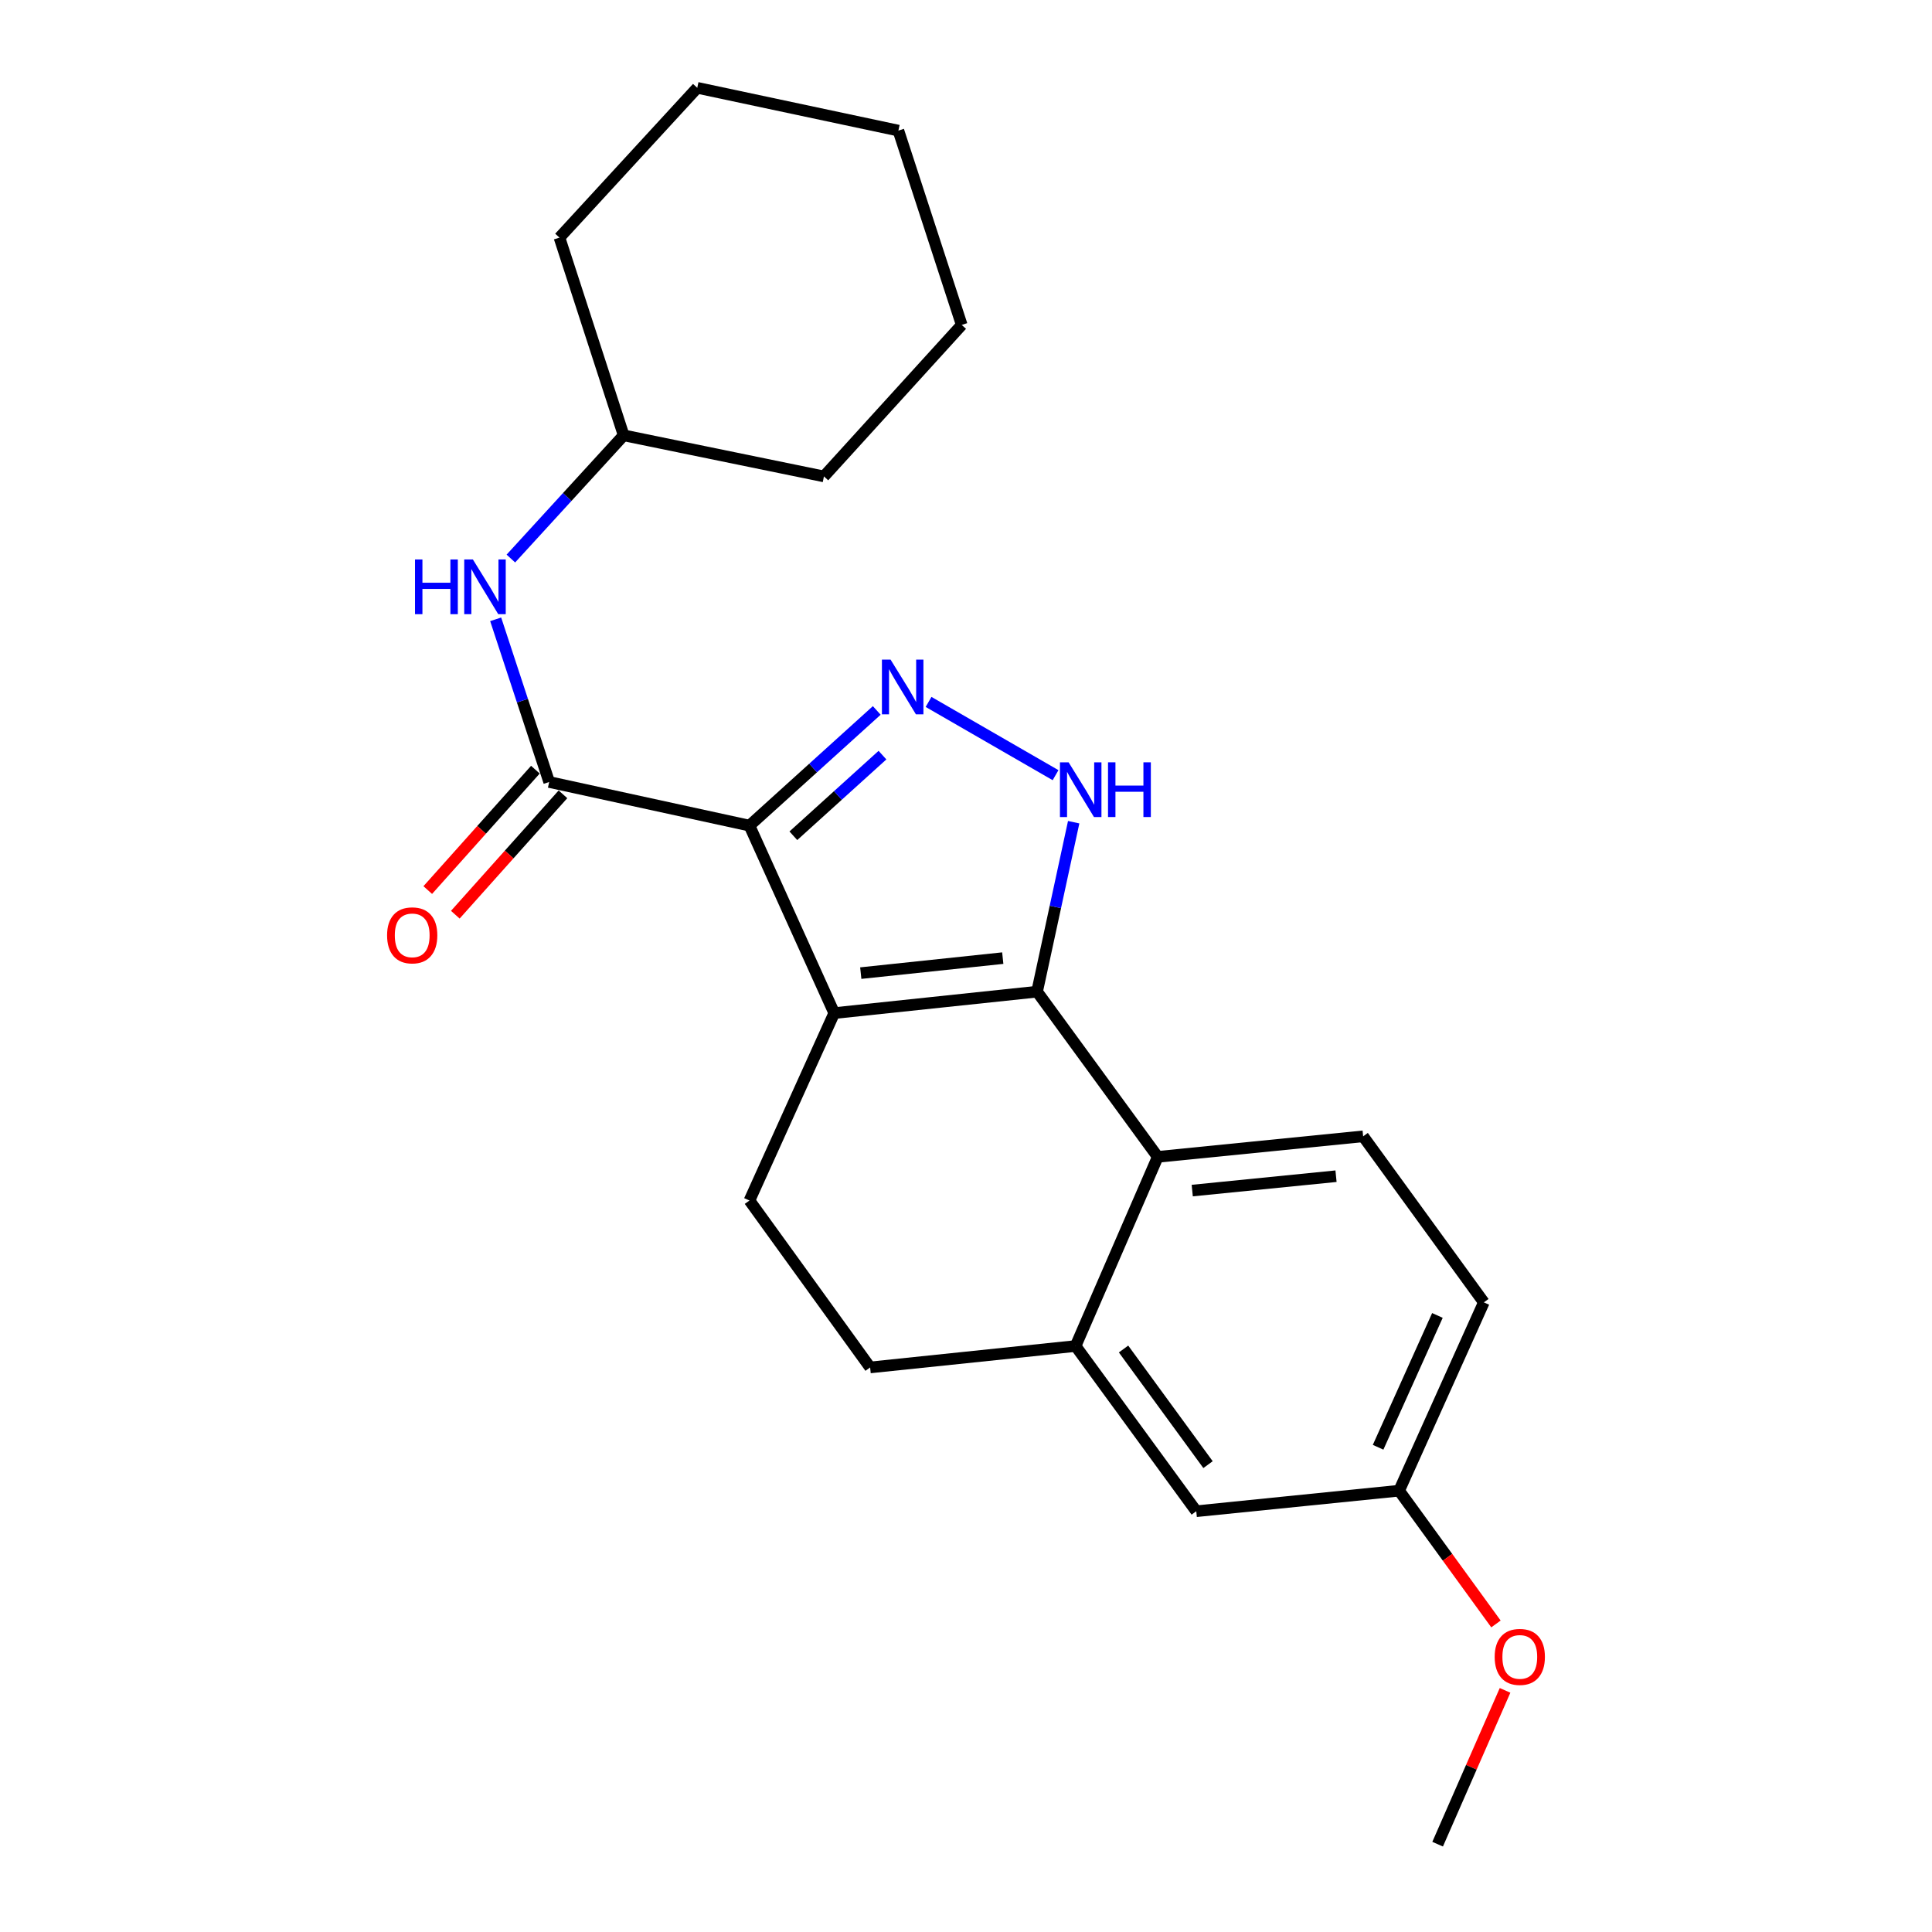 <?xml version='1.0' encoding='iso-8859-1'?>
<svg version='1.1' baseProfile='full'
              xmlns='http://www.w3.org/2000/svg'
                      xmlns:rdkit='http://www.rdkit.org/xml'
                      xmlns:xlink='http://www.w3.org/1999/xlink'
                  xml:space='preserve'
width='1000px' height='1000px' viewBox='0 0 1000 1000'>
<!-- END OF HEADER -->
<rect style='opacity:1.0;fill:#FFFFFF;stroke:none' width='1000' height='1000' x='0' y='0'> </rect>
<path class='bond-0' d='M 387.916,427.34 L 431.795,524.38' style='fill:none;fill-rule:evenodd;stroke:#000000;stroke-width:6px;stroke-linecap:butt;stroke-linejoin:miter;stroke-opacity:1' />
<path class='bond-2' d='M 387.916,427.34 L 420.862,397.53' style='fill:none;fill-rule:evenodd;stroke:#000000;stroke-width:6px;stroke-linecap:butt;stroke-linejoin:miter;stroke-opacity:1' />
<path class='bond-2' d='M 420.862,397.53 L 453.807,367.721' style='fill:none;fill-rule:evenodd;stroke:#0000FF;stroke-width:6px;stroke-linecap:butt;stroke-linejoin:miter;stroke-opacity:1' />
<path class='bond-2' d='M 410.64,432.588 L 433.702,411.721' style='fill:none;fill-rule:evenodd;stroke:#000000;stroke-width:6px;stroke-linecap:butt;stroke-linejoin:miter;stroke-opacity:1' />
<path class='bond-2' d='M 433.702,411.721 L 456.764,390.854' style='fill:none;fill-rule:evenodd;stroke:#0000FF;stroke-width:6px;stroke-linecap:butt;stroke-linejoin:miter;stroke-opacity:1' />
<path class='bond-4' d='M 387.916,427.34 L 284.253,404.757' style='fill:none;fill-rule:evenodd;stroke:#000000;stroke-width:6px;stroke-linecap:butt;stroke-linejoin:miter;stroke-opacity:1' />
<path class='bond-1' d='M 431.795,524.38 L 536.787,513.29' style='fill:none;fill-rule:evenodd;stroke:#000000;stroke-width:6px;stroke-linecap:butt;stroke-linejoin:miter;stroke-opacity:1' />
<path class='bond-1' d='M 445.533,503.684 L 519.028,495.922' style='fill:none;fill-rule:evenodd;stroke:#000000;stroke-width:6px;stroke-linecap:butt;stroke-linejoin:miter;stroke-opacity:1' />
<path class='bond-7' d='M 431.795,524.38 L 387.916,621.387' style='fill:none;fill-rule:evenodd;stroke:#000000;stroke-width:6px;stroke-linecap:butt;stroke-linejoin:miter;stroke-opacity:1' />
<path class='bond-5' d='M 536.787,513.29 L 599.251,598.794' style='fill:none;fill-rule:evenodd;stroke:#000000;stroke-width:6px;stroke-linecap:butt;stroke-linejoin:miter;stroke-opacity:1' />
<path class='bond-23' d='M 536.787,513.29 L 546.261,469.429' style='fill:none;fill-rule:evenodd;stroke:#000000;stroke-width:6px;stroke-linecap:butt;stroke-linejoin:miter;stroke-opacity:1' />
<path class='bond-23' d='M 546.261,469.429 L 555.734,425.568' style='fill:none;fill-rule:evenodd;stroke:#0000FF;stroke-width:6px;stroke-linecap:butt;stroke-linejoin:miter;stroke-opacity:1' />
<path class='bond-3' d='M 480.621,363.312 L 546.357,401.228' style='fill:none;fill-rule:evenodd;stroke:#0000FF;stroke-width:6px;stroke-linecap:butt;stroke-linejoin:miter;stroke-opacity:1' />
<path class='bond-8' d='M 284.253,404.757 L 270.406,362.658' style='fill:none;fill-rule:evenodd;stroke:#000000;stroke-width:6px;stroke-linecap:butt;stroke-linejoin:miter;stroke-opacity:1' />
<path class='bond-8' d='M 270.406,362.658 L 256.559,320.56' style='fill:none;fill-rule:evenodd;stroke:#0000FF;stroke-width:6px;stroke-linecap:butt;stroke-linejoin:miter;stroke-opacity:1' />
<path class='bond-10' d='M 277.119,398.379 L 249.262,429.537' style='fill:none;fill-rule:evenodd;stroke:#000000;stroke-width:6px;stroke-linecap:butt;stroke-linejoin:miter;stroke-opacity:1' />
<path class='bond-10' d='M 249.262,429.537 L 221.404,460.695' style='fill:none;fill-rule:evenodd;stroke:#FF0000;stroke-width:6px;stroke-linecap:butt;stroke-linejoin:miter;stroke-opacity:1' />
<path class='bond-10' d='M 291.386,411.135 L 263.529,442.293' style='fill:none;fill-rule:evenodd;stroke:#000000;stroke-width:6px;stroke-linecap:butt;stroke-linejoin:miter;stroke-opacity:1' />
<path class='bond-10' d='M 263.529,442.293 L 235.671,473.451' style='fill:none;fill-rule:evenodd;stroke:#FF0000;stroke-width:6px;stroke-linecap:butt;stroke-linejoin:miter;stroke-opacity:1' />
<path class='bond-9' d='M 599.251,598.794 L 705.562,588.162' style='fill:none;fill-rule:evenodd;stroke:#000000;stroke-width:6px;stroke-linecap:butt;stroke-linejoin:miter;stroke-opacity:1' />
<path class='bond-9' d='M 617.102,616.242 L 691.52,608.799' style='fill:none;fill-rule:evenodd;stroke:#000000;stroke-width:6px;stroke-linecap:butt;stroke-linejoin:miter;stroke-opacity:1' />
<path class='bond-24' d='M 599.251,598.794 L 556.722,696.705' style='fill:none;fill-rule:evenodd;stroke:#000000;stroke-width:6px;stroke-linecap:butt;stroke-linejoin:miter;stroke-opacity:1' />
<path class='bond-6' d='M 556.722,696.705 L 450.38,707.784' style='fill:none;fill-rule:evenodd;stroke:#000000;stroke-width:6px;stroke-linecap:butt;stroke-linejoin:miter;stroke-opacity:1' />
<path class='bond-12' d='M 556.722,696.705 L 619.186,782.209' style='fill:none;fill-rule:evenodd;stroke:#000000;stroke-width:6px;stroke-linecap:butt;stroke-linejoin:miter;stroke-opacity:1' />
<path class='bond-12' d='M 581.545,698.242 L 625.27,758.094' style='fill:none;fill-rule:evenodd;stroke:#000000;stroke-width:6px;stroke-linecap:butt;stroke-linejoin:miter;stroke-opacity:1' />
<path class='bond-11' d='M 387.916,621.387 L 450.38,707.784' style='fill:none;fill-rule:evenodd;stroke:#000000;stroke-width:6px;stroke-linecap:butt;stroke-linejoin:miter;stroke-opacity:1' />
<path class='bond-15' d='M 264.425,289.105 L 293.615,257.217' style='fill:none;fill-rule:evenodd;stroke:#0000FF;stroke-width:6px;stroke-linecap:butt;stroke-linejoin:miter;stroke-opacity:1' />
<path class='bond-15' d='M 293.615,257.217 L 322.805,225.329' style='fill:none;fill-rule:evenodd;stroke:#000000;stroke-width:6px;stroke-linecap:butt;stroke-linejoin:miter;stroke-opacity:1' />
<path class='bond-14' d='M 705.562,588.162 L 768.036,674.101' style='fill:none;fill-rule:evenodd;stroke:#000000;stroke-width:6px;stroke-linecap:butt;stroke-linejoin:miter;stroke-opacity:1' />
<path class='bond-13' d='M 619.186,782.209 L 724.179,771.577' style='fill:none;fill-rule:evenodd;stroke:#000000;stroke-width:6px;stroke-linecap:butt;stroke-linejoin:miter;stroke-opacity:1' />
<path class='bond-16' d='M 724.179,771.577 L 749.242,806.064' style='fill:none;fill-rule:evenodd;stroke:#000000;stroke-width:6px;stroke-linecap:butt;stroke-linejoin:miter;stroke-opacity:1' />
<path class='bond-16' d='M 749.242,806.064 L 774.305,840.551' style='fill:none;fill-rule:evenodd;stroke:#FF0000;stroke-width:6px;stroke-linecap:butt;stroke-linejoin:miter;stroke-opacity:1' />
<path class='bond-25' d='M 724.179,771.577 L 768.036,674.101' style='fill:none;fill-rule:evenodd;stroke:#000000;stroke-width:6px;stroke-linecap:butt;stroke-linejoin:miter;stroke-opacity:1' />
<path class='bond-25' d='M 713.305,749.103 L 744.005,680.87' style='fill:none;fill-rule:evenodd;stroke:#000000;stroke-width:6px;stroke-linecap:butt;stroke-linejoin:miter;stroke-opacity:1' />
<path class='bond-18' d='M 322.805,225.329 L 289.579,122.984' style='fill:none;fill-rule:evenodd;stroke:#000000;stroke-width:6px;stroke-linecap:butt;stroke-linejoin:miter;stroke-opacity:1' />
<path class='bond-19' d='M 322.805,225.329 L 426.468,246.593' style='fill:none;fill-rule:evenodd;stroke:#000000;stroke-width:6px;stroke-linecap:butt;stroke-linejoin:miter;stroke-opacity:1' />
<path class='bond-17' d='M 779.012,874.935 L 761.563,914.74' style='fill:none;fill-rule:evenodd;stroke:#FF0000;stroke-width:6px;stroke-linecap:butt;stroke-linejoin:miter;stroke-opacity:1' />
<path class='bond-17' d='M 761.563,914.74 L 744.114,954.545' style='fill:none;fill-rule:evenodd;stroke:#000000;stroke-width:6px;stroke-linecap:butt;stroke-linejoin:miter;stroke-opacity:1' />
<path class='bond-20' d='M 289.579,122.984 L 360.9,45.455' style='fill:none;fill-rule:evenodd;stroke:#000000;stroke-width:6px;stroke-linecap:butt;stroke-linejoin:miter;stroke-opacity:1' />
<path class='bond-21' d='M 426.468,246.593 L 497.789,168.181' style='fill:none;fill-rule:evenodd;stroke:#000000;stroke-width:6px;stroke-linecap:butt;stroke-linejoin:miter;stroke-opacity:1' />
<path class='bond-26' d='M 360.9,45.455 L 465.01,67.601' style='fill:none;fill-rule:evenodd;stroke:#000000;stroke-width:6px;stroke-linecap:butt;stroke-linejoin:miter;stroke-opacity:1' />
<path class='bond-22' d='M 497.789,168.181 L 465.01,67.601' style='fill:none;fill-rule:evenodd;stroke:#000000;stroke-width:6px;stroke-linecap:butt;stroke-linejoin:miter;stroke-opacity:1' />
<path  class='atom-3' d='M 460.961 341.424
L 470.241 356.424
Q 471.161 357.904, 472.641 360.584
Q 474.121 363.264, 474.201 363.424
L 474.201 341.424
L 477.961 341.424
L 477.961 369.744
L 474.081 369.744
L 464.121 353.344
Q 462.961 351.424, 461.721 349.224
Q 460.521 347.024, 460.161 346.344
L 460.161 369.744
L 456.481 369.744
L 456.481 341.424
L 460.961 341.424
' fill='#0000FF'/>
<path  class='atom-4' d='M 553.11 394.574
L 562.39 409.574
Q 563.31 411.054, 564.79 413.734
Q 566.27 416.414, 566.35 416.574
L 566.35 394.574
L 570.11 394.574
L 570.11 422.894
L 566.23 422.894
L 556.27 406.494
Q 555.11 404.574, 553.87 402.374
Q 552.67 400.174, 552.31 399.494
L 552.31 422.894
L 548.63 422.894
L 548.63 394.574
L 553.11 394.574
' fill='#0000FF'/>
<path  class='atom-4' d='M 573.51 394.574
L 577.35 394.574
L 577.35 406.614
L 591.83 406.614
L 591.83 394.574
L 595.67 394.574
L 595.67 422.894
L 591.83 422.894
L 591.83 409.814
L 577.35 409.814
L 577.35 422.894
L 573.51 422.894
L 573.51 394.574
' fill='#0000FF'/>
<path  class='atom-9' d='M 214.807 289.581
L 218.647 289.581
L 218.647 301.621
L 233.127 301.621
L 233.127 289.581
L 236.967 289.581
L 236.967 317.901
L 233.127 317.901
L 233.127 304.821
L 218.647 304.821
L 218.647 317.901
L 214.807 317.901
L 214.807 289.581
' fill='#0000FF'/>
<path  class='atom-9' d='M 244.767 289.581
L 254.047 304.581
Q 254.967 306.061, 256.447 308.741
Q 257.927 311.421, 258.007 311.581
L 258.007 289.581
L 261.767 289.581
L 261.767 317.901
L 257.887 317.901
L 247.927 301.501
Q 246.767 299.581, 245.527 297.381
Q 244.327 295.181, 243.967 294.501
L 243.967 317.901
L 240.287 317.901
L 240.287 289.581
L 244.767 289.581
' fill='#0000FF'/>
<path  class='atom-11' d='M 200.357 484.132
Q 200.357 477.332, 203.717 473.532
Q 207.077 469.732, 213.357 469.732
Q 219.637 469.732, 222.997 473.532
Q 226.357 477.332, 226.357 484.132
Q 226.357 491.012, 222.957 494.932
Q 219.557 498.812, 213.357 498.812
Q 207.117 498.812, 203.717 494.932
Q 200.357 491.052, 200.357 484.132
M 213.357 495.612
Q 217.677 495.612, 219.997 492.732
Q 222.357 489.812, 222.357 484.132
Q 222.357 478.572, 219.997 475.772
Q 217.677 472.932, 213.357 472.932
Q 209.037 472.932, 206.677 475.732
Q 204.357 478.532, 204.357 484.132
Q 204.357 489.852, 206.677 492.732
Q 209.037 495.612, 213.357 495.612
' fill='#FF0000'/>
<path  class='atom-17' d='M 773.643 857.607
Q 773.643 850.807, 777.003 847.007
Q 780.363 843.207, 786.643 843.207
Q 792.923 843.207, 796.283 847.007
Q 799.643 850.807, 799.643 857.607
Q 799.643 864.487, 796.243 868.407
Q 792.843 872.287, 786.643 872.287
Q 780.403 872.287, 777.003 868.407
Q 773.643 864.527, 773.643 857.607
M 786.643 869.087
Q 790.963 869.087, 793.283 866.207
Q 795.643 863.287, 795.643 857.607
Q 795.643 852.047, 793.283 849.247
Q 790.963 846.407, 786.643 846.407
Q 782.323 846.407, 779.963 849.207
Q 777.643 852.007, 777.643 857.607
Q 777.643 863.327, 779.963 866.207
Q 782.323 869.087, 786.643 869.087
' fill='#FF0000'/>
</svg>
